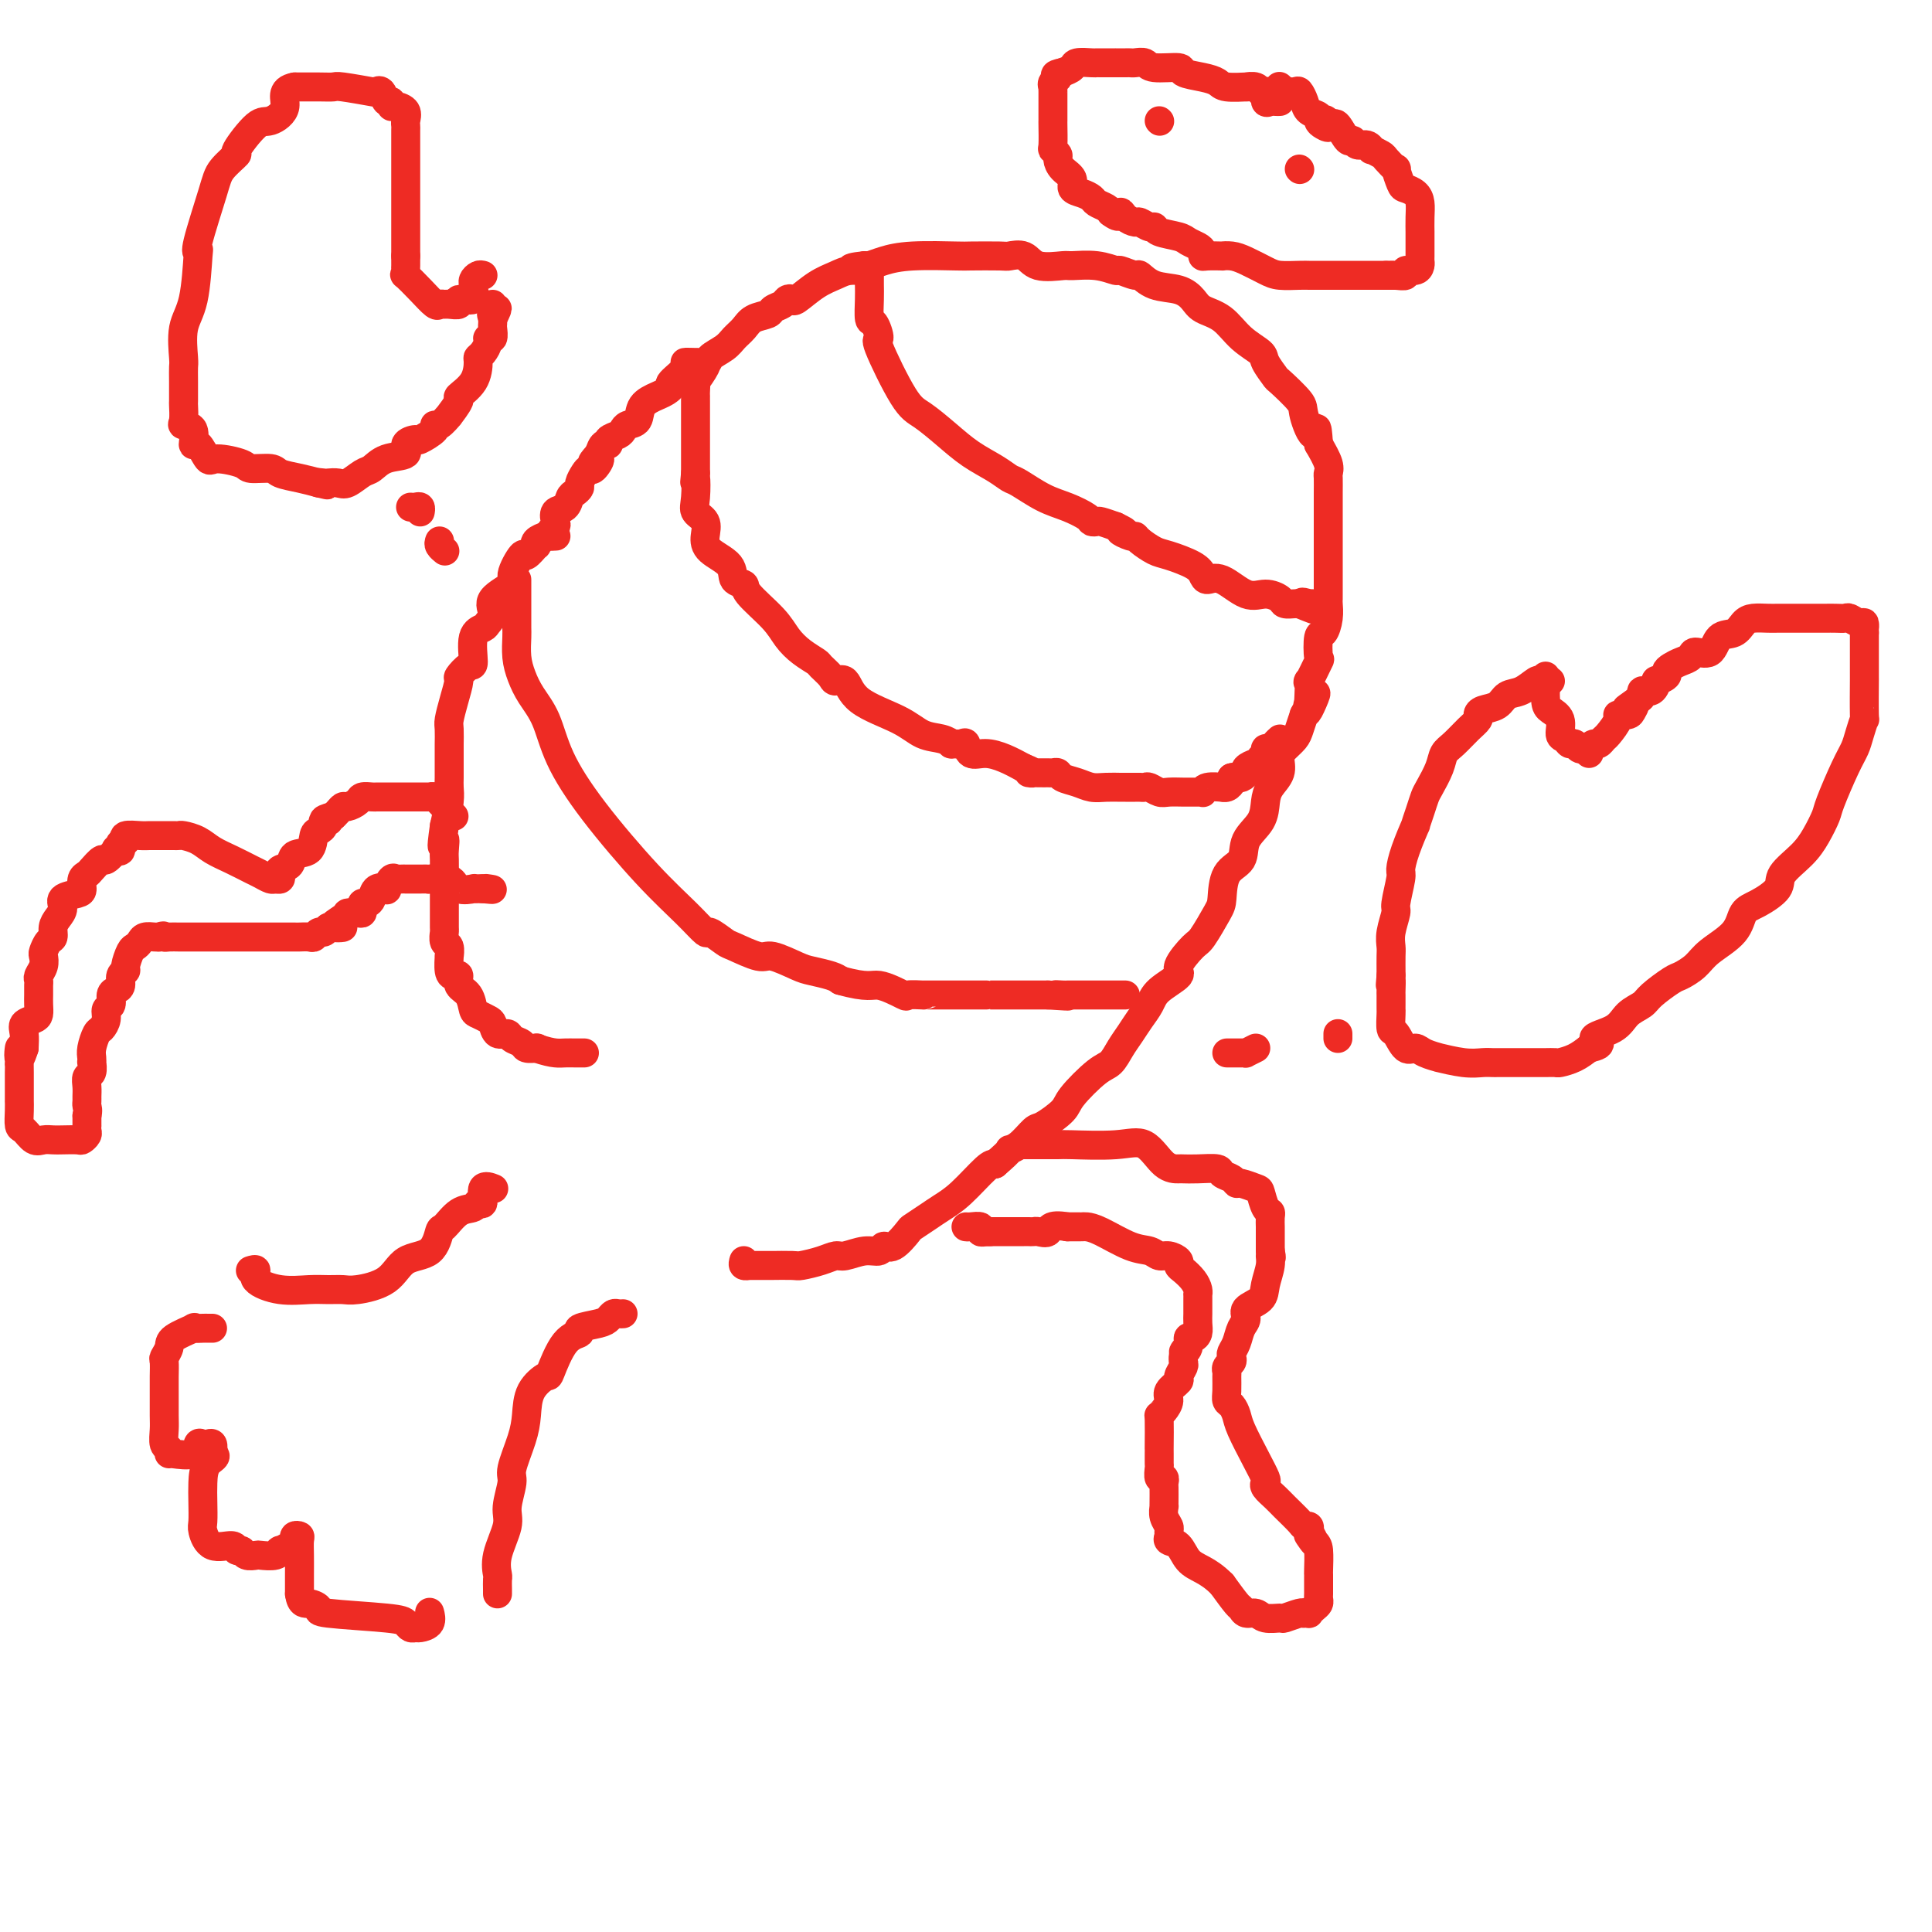 <svg viewBox='0 0 400 400' version='1.1' xmlns='http://www.w3.org/2000/svg' xmlns:xlink='http://www.w3.org/1999/xlink'><g fill='none' stroke='#EE2B24' stroke-width='6' stroke-linecap='round' stroke-linejoin='round'><path d='M115,111c0.099,-0.006 0.198,-0.011 0,0c-0.198,0.011 -0.692,0.039 -1,0c-0.308,-0.039 -0.429,-0.146 -1,0c-0.571,0.146 -1.590,0.543 -2,1c-0.410,0.457 -0.209,0.973 0,1c0.209,0.027 0.428,-0.436 0,0c-0.428,0.436 -1.503,1.772 -2,2c-0.497,0.228 -0.416,-0.651 -1,0c-0.584,0.651 -1.834,2.833 -2,4c-0.166,1.167 0.753,1.321 0,2c-0.753,0.679 -3.176,1.883 -4,3c-0.824,1.117 -0.049,2.146 0,3c0.049,0.854 -0.630,1.533 -1,2c-0.370,0.467 -0.433,0.721 -1,1c-0.567,0.279 -1.640,0.583 -2,2c-0.360,1.417 -0.008,3.946 0,5c0.008,1.054 -0.327,0.632 -1,1c-0.673,0.368 -1.683,1.525 -2,2c-0.317,0.475 0.059,0.268 0,1c-0.059,0.732 -0.552,2.404 -1,4c-0.448,1.596 -0.852,3.116 -1,4c-0.148,0.884 -0.040,1.133 0,2c0.040,0.867 0.010,2.353 0,3c-0.010,0.647 -0.002,0.454 0,1c0.002,0.546 -0.002,1.831 0,3c0.002,1.169 0.011,2.220 0,3c-0.011,0.780 -0.041,1.287 0,2c0.041,0.713 0.155,1.632 0,3c-0.155,1.368 -0.577,3.184 -1,5'/><path d='M92,171c-0.928,6.614 -0.249,3.650 0,3c0.249,-0.650 0.067,1.015 0,2c-0.067,0.985 -0.018,1.291 0,2c0.018,0.709 0.005,1.822 0,3c-0.005,1.178 -0.001,2.421 0,3c0.001,0.579 0.001,0.493 0,1c-0.001,0.507 -0.001,1.607 0,2c0.001,0.393 0.004,0.079 0,1c-0.004,0.921 -0.015,3.078 0,4c0.015,0.922 0.057,0.608 0,1c-0.057,0.392 -0.212,1.488 0,2c0.212,0.512 0.792,0.439 1,1c0.208,0.561 0.046,1.756 0,2c-0.046,0.244 0.024,-0.464 0,0c-0.024,0.464 -0.143,2.101 0,3c0.143,0.899 0.549,1.060 1,1c0.451,-0.060 0.946,-0.343 1,0c0.054,0.343 -0.333,1.311 0,2c0.333,0.689 1.385,1.101 2,2c0.615,0.899 0.794,2.287 1,3c0.206,0.713 0.441,0.750 1,1c0.559,0.250 1.444,0.711 2,1c0.556,0.289 0.783,0.406 1,1c0.217,0.594 0.424,1.666 1,2c0.576,0.334 1.521,-0.068 2,0c0.479,0.068 0.493,0.607 1,1c0.507,0.393 1.507,0.642 2,1c0.493,0.358 0.479,0.827 1,1c0.521,0.173 1.577,0.049 2,0c0.423,-0.049 0.211,-0.025 0,0'/><path d='M111,217c2.052,0.691 3.180,0.917 4,1c0.820,0.083 1.330,0.022 2,0c0.670,-0.022 1.499,-0.006 2,0c0.501,0.006 0.673,0.002 1,0c0.327,-0.002 0.808,-0.000 1,0c0.192,0.000 0.096,0.000 0,0'/><path d='M44,275c-0.378,0.003 -0.757,0.007 -1,0c-0.243,-0.007 -0.351,-0.024 -1,0c-0.649,0.024 -1.838,0.091 -2,0c-0.162,-0.091 0.703,-0.338 0,0c-0.703,0.338 -2.973,1.263 -4,2c-1.027,0.737 -0.811,1.286 -1,2c-0.189,0.714 -0.783,1.591 -1,2c-0.217,0.409 -0.058,0.349 0,1c0.058,0.651 0.015,2.013 0,3c-0.015,0.987 -0.000,1.598 0,3c0.000,1.402 -0.014,3.595 0,5c0.014,1.405 0.056,2.023 0,3c-0.056,0.977 -0.211,2.314 0,3c0.211,0.686 0.789,0.722 1,1c0.211,0.278 0.056,0.799 0,1c-0.056,0.201 -0.012,0.082 0,0c0.012,-0.082 -0.008,-0.127 1,0c1.008,0.127 3.044,0.425 4,0c0.956,-0.425 0.831,-1.572 1,-2c0.169,-0.428 0.633,-0.135 1,0c0.367,0.135 0.637,0.113 1,0c0.363,-0.113 0.818,-0.318 1,0c0.182,0.318 0.091,1.159 0,2'/><path d='M44,301c1.381,0.569 -0.167,0.990 -1,2c-0.833,1.010 -0.952,2.608 -1,4c-0.048,1.392 -0.027,2.578 0,4c0.027,1.422 0.059,3.079 0,4c-0.059,0.921 -0.209,1.107 0,2c0.209,0.893 0.776,2.492 2,3c1.224,0.508 3.106,-0.074 4,0c0.894,0.074 0.801,0.804 1,1c0.199,0.196 0.690,-0.143 1,0c0.310,0.143 0.437,0.766 1,1c0.563,0.234 1.561,0.078 2,0c0.439,-0.078 0.320,-0.076 1,0c0.680,0.076 2.158,0.228 3,0c0.842,-0.228 1.048,-0.835 1,-1c-0.048,-0.165 -0.349,0.113 0,0c0.349,-0.113 1.347,-0.617 2,-1c0.653,-0.383 0.959,-0.644 1,-1c0.041,-0.356 -0.185,-0.805 0,-1c0.185,-0.195 0.782,-0.135 1,0c0.218,0.135 0.059,0.345 0,1c-0.059,0.655 -0.016,1.753 0,3c0.016,1.247 0.005,2.642 0,4c-0.005,1.358 -0.002,2.679 0,4'/><path d='M62,330c0.316,2.261 1.107,1.915 2,2c0.893,0.085 1.888,0.601 2,1c0.112,0.399 -0.660,0.681 2,1c2.660,0.319 8.753,0.674 12,1c3.247,0.326 3.648,0.621 4,1c0.352,0.379 0.655,0.840 1,1c0.345,0.160 0.734,0.018 1,0c0.266,-0.018 0.411,0.086 1,0c0.589,-0.086 1.622,-0.363 2,-1c0.378,-0.637 0.102,-1.633 0,-2c-0.102,-0.367 -0.029,-0.105 0,0c0.029,0.105 0.015,0.052 0,0'/><path d='M52,263c-0.143,0.044 -0.286,0.089 0,0c0.286,-0.089 0.999,-0.311 1,0c0.001,0.311 -0.712,1.155 0,2c0.712,0.845 2.848,1.692 5,2c2.152,0.308 4.320,0.079 6,0c1.680,-0.079 2.874,-0.007 4,0c1.126,0.007 2.185,-0.050 3,0c0.815,0.050 1.384,0.209 3,0c1.616,-0.209 4.277,-0.785 6,-2c1.723,-1.215 2.509,-3.068 4,-4c1.491,-0.932 3.688,-0.942 5,-2c1.312,-1.058 1.737,-3.164 2,-4c0.263,-0.836 0.362,-0.403 1,-1c0.638,-0.597 1.815,-2.224 3,-3c1.185,-0.776 2.377,-0.702 3,-1c0.623,-0.298 0.675,-0.969 1,-1c0.325,-0.031 0.922,0.579 1,0c0.078,-0.579 -0.364,-2.348 0,-3c0.364,-0.652 1.532,-0.186 2,0c0.468,0.186 0.234,0.093 0,0'/><path d='M103,330c0.005,-0.205 0.009,-0.411 0,-1c-0.009,-0.589 -0.032,-1.562 0,-2c0.032,-0.438 0.118,-0.341 0,-1c-0.118,-0.659 -0.440,-2.074 0,-4c0.440,-1.926 1.641,-4.363 2,-6c0.359,-1.637 -0.125,-2.474 0,-4c0.125,-1.526 0.857,-3.741 1,-5c0.143,-1.259 -0.305,-1.561 0,-3c0.305,-1.439 1.362,-4.016 2,-6c0.638,-1.984 0.859,-3.376 1,-5c0.141,-1.624 0.204,-3.482 1,-5c0.796,-1.518 2.325,-2.697 3,-3c0.675,-0.303 0.495,0.270 1,-1c0.505,-1.270 1.693,-4.381 3,-6c1.307,-1.619 2.731,-1.744 3,-2c0.269,-0.256 -0.619,-0.643 0,-1c0.619,-0.357 2.744,-0.684 4,-1c1.256,-0.316 1.643,-0.621 2,-1c0.357,-0.379 0.683,-0.834 1,-1c0.317,-0.166 0.624,-0.045 1,0c0.376,0.045 0.822,0.013 1,0c0.178,-0.013 0.089,-0.006 0,0'/><path d='M154,261c-0.126,0.423 -0.252,0.845 0,1c0.252,0.155 0.881,0.041 1,0c0.119,-0.041 -0.273,-0.011 0,0c0.273,0.011 1.212,0.003 2,0c0.788,-0.003 1.427,-0.000 2,0c0.573,0.000 1.080,-0.003 1,0c-0.080,0.003 -0.747,0.011 0,0c0.747,-0.011 2.908,-0.040 4,0c1.092,0.040 1.114,0.150 2,0c0.886,-0.150 2.637,-0.561 4,-1c1.363,-0.439 2.340,-0.907 3,-1c0.660,-0.093 1.005,0.188 2,0c0.995,-0.188 2.642,-0.846 4,-1c1.358,-0.154 2.428,0.195 3,0c0.572,-0.195 0.646,-0.934 1,-1c0.354,-0.066 0.989,0.541 2,0c1.011,-0.541 2.397,-2.228 3,-3c0.603,-0.772 0.424,-0.627 1,-1c0.576,-0.373 1.909,-1.263 3,-2c1.091,-0.737 1.942,-1.321 3,-2c1.058,-0.679 2.323,-1.452 4,-3c1.677,-1.548 3.765,-3.871 5,-5c1.235,-1.129 1.618,-1.065 2,-1'/><path d='M206,241c3.851,-3.296 2.980,-3.036 3,-3c0.020,0.036 0.933,-0.151 2,-1c1.067,-0.849 2.288,-2.360 3,-3c0.712,-0.640 0.915,-0.407 2,-1c1.085,-0.593 3.053,-2.010 4,-3c0.947,-0.990 0.873,-1.552 2,-3c1.127,-1.448 3.457,-3.780 5,-5c1.543,-1.220 2.301,-1.327 3,-2c0.699,-0.673 1.339,-1.912 2,-3c0.661,-1.088 1.342,-2.025 2,-3c0.658,-0.975 1.294,-1.988 2,-3c0.706,-1.012 1.481,-2.023 2,-3c0.519,-0.977 0.781,-1.921 2,-3c1.219,-1.079 3.395,-2.292 4,-3c0.605,-0.708 -0.360,-0.911 0,-2c0.360,-1.089 2.045,-3.065 3,-4c0.955,-0.935 1.181,-0.829 2,-2c0.819,-1.171 2.231,-3.618 3,-5c0.769,-1.382 0.896,-1.699 1,-3c0.104,-1.301 0.185,-3.587 1,-5c0.815,-1.413 2.364,-1.953 3,-3c0.636,-1.047 0.360,-2.601 1,-4c0.640,-1.399 2.195,-2.644 3,-4c0.805,-1.356 0.859,-2.825 1,-4c0.141,-1.175 0.370,-2.058 1,-3c0.630,-0.942 1.660,-1.942 2,-3c0.340,-1.058 -0.011,-2.173 0,-3c0.011,-0.827 0.384,-1.366 1,-2c0.616,-0.634 1.473,-1.363 2,-2c0.527,-0.637 0.722,-1.182 1,-2c0.278,-0.818 0.639,-1.909 1,-3'/><path d='M270,148c4.249,-8.458 1.871,-2.604 1,-1c-0.871,1.604 -0.235,-1.040 0,-2c0.235,-0.960 0.071,-0.234 0,0c-0.071,0.234 -0.047,-0.024 0,-1c0.047,-0.976 0.117,-2.668 0,-3c-0.117,-0.332 -0.421,0.698 0,0c0.421,-0.698 1.567,-3.124 2,-4c0.433,-0.876 0.155,-0.203 0,-1c-0.155,-0.797 -0.185,-3.064 0,-4c0.185,-0.936 0.585,-0.541 1,-1c0.415,-0.459 0.843,-1.771 1,-3c0.157,-1.229 0.042,-2.375 0,-3c-0.042,-0.625 -0.011,-0.729 0,-1c0.011,-0.271 0.003,-0.709 0,-1c-0.003,-0.291 -0.001,-0.437 0,-1c0.001,-0.563 0.000,-1.545 0,-2c-0.000,-0.455 -0.000,-0.384 0,-1c0.000,-0.616 0.000,-1.918 0,-3c-0.000,-1.082 -0.000,-1.943 0,-2c0.000,-0.057 -0.000,0.689 0,0c0.000,-0.689 0.000,-2.814 0,-4c-0.000,-1.186 -0.000,-1.433 0,-2c0.000,-0.567 0.000,-1.455 0,-2c-0.000,-0.545 -0.000,-0.747 0,-1c0.000,-0.253 0.002,-0.555 0,-1c-0.002,-0.445 -0.006,-1.031 0,-2c0.006,-0.969 0.022,-2.322 0,-3c-0.022,-0.678 -0.083,-0.683 0,-1c0.083,-0.317 0.309,-0.948 0,-2c-0.309,-1.052 -1.155,-2.526 -2,-4'/><path d='M273,92c-0.414,-5.811 -0.449,-2.339 -1,-2c-0.551,0.339 -1.619,-2.455 -2,-4c-0.381,-1.545 -0.074,-1.841 -1,-3c-0.926,-1.159 -3.083,-3.180 -4,-4c-0.917,-0.820 -0.593,-0.440 -1,-1c-0.407,-0.560 -1.544,-2.061 -2,-3c-0.456,-0.939 -0.229,-1.315 -1,-2c-0.771,-0.685 -2.539,-1.679 -4,-3c-1.461,-1.321 -2.614,-2.968 -4,-4c-1.386,-1.032 -3.006,-1.447 -4,-2c-0.994,-0.553 -1.363,-1.243 -2,-2c-0.637,-0.757 -1.541,-1.580 -3,-2c-1.459,-0.420 -3.474,-0.437 -5,-1c-1.526,-0.563 -2.563,-1.671 -3,-2c-0.437,-0.329 -0.275,0.122 -1,0c-0.725,-0.122 -2.337,-0.818 -3,-1c-0.663,-0.182 -0.376,0.149 -1,0c-0.624,-0.149 -2.158,-0.780 -4,-1c-1.842,-0.220 -3.993,-0.031 -5,0c-1.007,0.031 -0.870,-0.097 -2,0c-1.130,0.097 -3.526,0.418 -5,0c-1.474,-0.418 -2.027,-1.576 -3,-2c-0.973,-0.424 -2.366,-0.114 -3,0c-0.634,0.114 -0.508,0.033 -2,0c-1.492,-0.033 -4.603,-0.019 -6,0c-1.397,0.019 -1.082,0.044 -3,0c-1.918,-0.044 -6.071,-0.156 -9,0c-2.929,0.156 -4.635,0.580 -6,1c-1.365,0.420 -2.390,0.834 -3,1c-0.610,0.166 -0.805,0.083 -1,0'/><path d='M179,55c-5.246,0.547 -1.861,0.914 -1,1c0.861,0.086 -0.802,-0.110 -2,0c-1.198,0.110 -1.932,0.526 -3,1c-1.068,0.474 -2.470,1.006 -4,2c-1.530,0.994 -3.188,2.451 -4,3c-0.812,0.549 -0.779,0.189 -1,0c-0.221,-0.189 -0.696,-0.206 -1,0c-0.304,0.206 -0.437,0.636 -1,1c-0.563,0.364 -1.555,0.664 -2,1c-0.445,0.336 -0.344,0.709 -1,1c-0.656,0.291 -2.068,0.501 -3,1c-0.932,0.499 -1.384,1.286 -2,2c-0.616,0.714 -1.396,1.354 -2,2c-0.604,0.646 -1.031,1.298 -2,2c-0.969,0.702 -2.482,1.452 -3,2c-0.518,0.548 -0.043,0.892 -1,1c-0.957,0.108 -3.345,-0.021 -4,0c-0.655,0.021 0.422,0.190 0,1c-0.422,0.810 -2.344,2.260 -3,3c-0.656,0.740 -0.044,0.769 0,1c0.044,0.231 -0.478,0.664 -1,1c-0.522,0.336 -1.043,0.576 -2,1c-0.957,0.424 -2.349,1.031 -3,2c-0.651,0.969 -0.560,2.301 -1,3c-0.440,0.699 -1.409,0.766 -2,1c-0.591,0.234 -0.802,0.636 -1,1c-0.198,0.364 -0.382,0.692 -1,1c-0.618,0.308 -1.671,0.598 -2,1c-0.329,0.402 0.065,0.916 0,1c-0.065,0.084 -0.590,-0.262 -1,0c-0.410,0.262 -0.705,1.131 -1,2'/><path d='M124,94c-2.737,3.042 -0.580,1.148 0,1c0.580,-0.148 -0.418,1.452 -1,2c-0.582,0.548 -0.747,0.045 -1,0c-0.253,-0.045 -0.593,0.368 -1,1c-0.407,0.632 -0.881,1.483 -1,2c-0.119,0.517 0.118,0.701 0,1c-0.118,0.299 -0.592,0.714 -1,1c-0.408,0.286 -0.749,0.444 -1,1c-0.251,0.556 -0.411,1.511 -1,2c-0.589,0.489 -1.608,0.513 -2,1c-0.392,0.487 -0.158,1.437 0,2c0.158,0.563 0.238,0.739 0,1c-0.238,0.261 -0.795,0.609 -1,1c-0.205,0.391 -0.059,0.826 0,1c0.059,0.174 0.029,0.087 0,0'/><path d='M320,141c0.001,-0.565 0.002,-1.130 0,-1c-0.002,0.130 -0.007,0.954 0,1c0.007,0.046 0.025,-0.685 0,0c-0.025,0.685 -0.095,2.785 0,4c0.095,1.215 0.354,1.545 1,2c0.646,0.455 1.679,1.035 2,2c0.321,0.965 -0.069,2.315 0,3c0.069,0.685 0.597,0.705 1,1c0.403,0.295 0.683,0.863 1,1c0.317,0.137 0.673,-0.159 1,0c0.327,0.159 0.627,0.774 1,1c0.373,0.226 0.821,0.065 1,0c0.179,-0.065 0.090,-0.032 0,0'/><path d='M321,141c-0.321,-0.015 -0.642,-0.030 -1,0c-0.358,0.030 -0.752,0.106 -1,0c-0.248,-0.106 -0.350,-0.393 -1,0c-0.650,0.393 -1.849,1.467 -3,2c-1.151,0.533 -2.255,0.523 -3,1c-0.745,0.477 -1.133,1.439 -2,2c-0.867,0.561 -2.214,0.720 -3,1c-0.786,0.280 -1.013,0.679 -1,1c0.013,0.321 0.264,0.563 0,1c-0.264,0.437 -1.044,1.069 -2,2c-0.956,0.931 -2.087,2.160 -3,3c-0.913,0.840 -1.606,1.291 -2,2c-0.394,0.709 -0.488,1.677 -1,3c-0.512,1.323 -1.442,3.002 -2,4c-0.558,0.998 -0.744,1.316 -1,2c-0.256,0.684 -0.580,1.735 -1,3c-0.420,1.265 -0.934,2.744 -1,3c-0.066,0.256 0.318,-0.712 0,0c-0.318,0.712 -1.338,3.105 -2,5c-0.662,1.895 -0.966,3.291 -1,4c-0.034,0.709 0.201,0.732 0,2c-0.201,1.268 -0.838,3.780 -1,5c-0.162,1.220 0.153,1.146 0,2c-0.153,0.854 -0.773,2.635 -1,4c-0.227,1.365 -0.061,2.314 0,3c0.061,0.686 0.016,1.108 0,2c-0.016,0.892 -0.005,2.255 0,3c0.005,0.745 0.002,0.873 0,1'/><path d='M288,202c-0.309,3.517 -0.083,1.310 0,1c0.083,-0.310 0.022,1.277 0,2c-0.022,0.723 -0.007,0.583 0,1c0.007,0.417 0.004,1.391 0,2c-0.004,0.609 -0.009,0.854 0,1c0.009,0.146 0.033,0.192 0,1c-0.033,0.808 -0.124,2.377 0,3c0.124,0.623 0.462,0.301 1,1c0.538,0.699 1.275,2.421 2,3c0.725,0.579 1.439,0.015 2,0c0.561,-0.015 0.969,0.518 2,1c1.031,0.482 2.686,0.914 3,1c0.314,0.086 -0.712,-0.173 0,0c0.712,0.173 3.160,0.778 5,1c1.840,0.222 3.070,0.059 4,0c0.930,-0.059 1.560,-0.016 2,0c0.440,0.016 0.692,0.004 1,0c0.308,-0.004 0.673,-0.001 1,0c0.327,0.001 0.617,0.000 1,0c0.383,-0.000 0.861,0.001 2,0c1.139,-0.001 2.941,-0.002 4,0c1.059,0.002 1.375,0.009 2,0c0.625,-0.009 1.559,-0.033 2,0c0.441,0.033 0.388,0.124 1,0c0.612,-0.124 1.889,-0.464 3,-1c1.111,-0.536 2.055,-1.268 3,-2'/><path d='M329,217c4.043,-0.837 1.150,-1.430 1,-2c-0.150,-0.570 2.443,-1.116 4,-2c1.557,-0.884 2.079,-2.106 3,-3c0.921,-0.894 2.242,-1.460 3,-2c0.758,-0.540 0.952,-1.053 2,-2c1.048,-0.947 2.949,-2.328 4,-3c1.051,-0.672 1.250,-0.635 2,-1c0.750,-0.365 2.051,-1.132 3,-2c0.949,-0.868 1.548,-1.835 3,-3c1.452,-1.165 3.759,-2.527 5,-4c1.241,-1.473 1.417,-3.058 2,-4c0.583,-0.942 1.573,-1.241 3,-2c1.427,-0.759 3.290,-1.979 4,-3c0.710,-1.021 0.269,-1.844 1,-3c0.731,-1.156 2.636,-2.644 4,-4c1.364,-1.356 2.186,-2.579 3,-4c0.814,-1.421 1.618,-3.040 2,-4c0.382,-0.960 0.341,-1.261 1,-3c0.659,-1.739 2.019,-4.918 3,-7c0.981,-2.082 1.583,-3.068 2,-4c0.417,-0.932 0.648,-1.809 1,-3c0.352,-1.191 0.826,-2.697 1,-3c0.174,-0.303 0.046,0.597 0,-1c-0.046,-1.597 -0.012,-5.692 0,-7c0.012,-1.308 0.003,0.172 0,0c-0.003,-0.172 -0.001,-1.996 0,-3c0.001,-1.004 0.000,-1.187 0,-2c-0.000,-0.813 -0.000,-2.257 0,-3c0.000,-0.743 0.000,-0.784 0,-1c-0.000,-0.216 -0.000,-0.608 0,-1'/><path d='M386,131c-0.008,-2.946 -0.029,-1.311 0,-1c0.029,0.311 0.107,-0.701 0,-1c-0.107,-0.299 -0.399,0.116 -1,0c-0.601,-0.116 -1.510,-0.763 -2,-1c-0.490,-0.237 -0.561,-0.063 -1,0c-0.439,0.063 -1.245,0.017 -2,0c-0.755,-0.017 -1.459,-0.005 -2,0c-0.541,0.005 -0.918,0.001 -2,0c-1.082,-0.001 -2.869,-0.000 -4,0c-1.131,0.000 -1.605,-0.000 -2,0c-0.395,0.000 -0.711,0.002 -1,0c-0.289,-0.002 -0.552,-0.007 -1,0c-0.448,0.007 -1.083,0.027 -2,0c-0.917,-0.027 -2.117,-0.101 -3,0c-0.883,0.101 -1.449,0.376 -2,1c-0.551,0.624 -1.088,1.596 -2,2c-0.912,0.404 -2.198,0.241 -3,1c-0.802,0.759 -1.121,2.441 -2,3c-0.879,0.559 -2.317,-0.005 -3,0c-0.683,0.005 -0.612,0.578 -1,1c-0.388,0.422 -1.236,0.692 -2,1c-0.764,0.308 -1.444,0.655 -2,1c-0.556,0.345 -0.988,0.689 -1,1c-0.012,0.311 0.395,0.590 0,1c-0.395,0.410 -1.594,0.950 -2,1c-0.406,0.050 -0.020,-0.390 0,0c0.020,0.390 -0.324,1.610 -1,2c-0.676,0.390 -1.682,-0.049 -2,0c-0.318,0.049 0.052,0.585 0,1c-0.052,0.415 -0.526,0.707 -1,1'/><path d='M339,145c-3.946,2.812 -1.812,1.343 -1,1c0.812,-0.343 0.302,0.441 0,1c-0.302,0.559 -0.395,0.895 -1,1c-0.605,0.105 -1.720,-0.020 -2,0c-0.280,0.020 0.276,0.187 0,1c-0.276,0.813 -1.384,2.273 -2,3c-0.616,0.727 -0.739,0.720 -1,1c-0.261,0.280 -0.658,0.846 -1,1c-0.342,0.154 -0.628,-0.103 -1,0c-0.372,0.103 -0.831,0.566 -1,1c-0.169,0.434 -0.048,0.838 0,1c0.048,0.162 0.024,0.081 0,0'/><path d='M100,57c-0.308,-0.087 -0.615,-0.173 -1,0c-0.385,0.173 -0.847,0.606 -1,1c-0.153,0.394 0.003,0.750 0,1c-0.003,0.250 -0.165,0.392 0,1c0.165,0.608 0.658,1.680 0,2c-0.658,0.320 -2.467,-0.111 -3,0c-0.533,0.111 0.209,0.764 0,1c-0.209,0.236 -1.371,0.055 -2,0c-0.629,-0.055 -0.726,0.016 -1,0c-0.274,-0.016 -0.725,-0.119 -1,0c-0.275,0.119 -0.375,0.460 -1,0c-0.625,-0.460 -1.775,-1.720 -3,-3c-1.225,-1.280 -2.524,-2.580 -3,-3c-0.476,-0.420 -0.127,0.042 0,0c0.127,-0.042 0.034,-0.586 0,-1c-0.034,-0.414 -0.009,-0.699 0,-1c0.009,-0.301 0.002,-0.620 0,-1c-0.002,-0.380 -0.001,-0.823 0,-1c0.001,-0.177 0.000,-0.089 0,0'/><path d='M84,53c-0.000,-0.373 -0.000,-0.746 0,-1c0.000,-0.254 0.000,-0.390 0,-1c-0.000,-0.610 -0.000,-1.693 0,-3c0.000,-1.307 0.000,-2.839 0,-4c-0.000,-1.161 -0.000,-1.950 0,-4c0.000,-2.050 0.000,-5.362 0,-7c-0.000,-1.638 -0.001,-1.604 0,-2c0.001,-0.396 0.002,-1.223 0,-2c-0.002,-0.777 -0.007,-1.505 0,-2c0.007,-0.495 0.026,-0.759 0,-1c-0.026,-0.241 -0.097,-0.461 0,-1c0.097,-0.539 0.363,-1.396 0,-2c-0.363,-0.604 -1.354,-0.954 -2,-1c-0.646,-0.046 -0.948,0.212 -1,0c-0.052,-0.212 0.146,-0.893 0,-1c-0.146,-0.107 -0.635,0.360 -1,0c-0.365,-0.360 -0.607,-1.546 -1,-2c-0.393,-0.454 -0.936,-0.174 -1,0c-0.064,0.174 0.351,0.243 -1,0c-1.351,-0.243 -4.467,-0.797 -6,-1c-1.533,-0.203 -1.483,-0.054 -2,0c-0.517,0.054 -1.601,0.015 -3,0c-1.399,-0.015 -3.114,-0.004 -4,0c-0.886,0.004 -0.943,0.002 -1,0'/><path d='M61,18c-3.086,0.564 -1.801,2.474 -2,4c-0.199,1.526 -1.881,2.666 -3,3c-1.119,0.334 -1.674,-0.140 -3,1c-1.326,1.140 -3.424,3.892 -4,5c-0.576,1.108 0.371,0.571 0,1c-0.371,0.429 -2.061,1.824 -3,3c-0.939,1.176 -1.129,2.134 -2,5c-0.871,2.866 -2.423,7.639 -3,10c-0.577,2.361 -0.179,2.310 0,2c0.179,-0.310 0.139,-0.880 0,1c-0.139,1.880 -0.377,6.210 -1,9c-0.623,2.790 -1.631,4.041 -2,6c-0.369,1.959 -0.099,4.627 0,6c0.099,1.373 0.027,1.450 0,2c-0.027,0.550 -0.009,1.573 0,3c0.009,1.427 0.010,3.259 0,4c-0.010,0.741 -0.031,0.393 0,1c0.031,0.607 0.115,2.170 0,3c-0.115,0.830 -0.431,0.928 0,1c0.431,0.072 1.607,0.120 2,1c0.393,0.880 0.004,2.592 0,3c-0.004,0.408 0.377,-0.489 1,0c0.623,0.489 1.487,2.365 2,3c0.513,0.635 0.674,0.030 2,0c1.326,-0.030 3.817,0.517 5,1c1.183,0.483 1.057,0.903 2,1c0.943,0.097 2.954,-0.129 4,0c1.046,0.129 1.128,0.612 2,1c0.872,0.388 2.535,0.682 4,1c1.465,0.318 2.733,0.659 4,1'/><path d='M66,100c3.506,0.774 0.773,0.209 0,0c-0.773,-0.209 0.416,-0.063 1,0c0.584,0.063 0.565,0.043 1,0c0.435,-0.043 1.325,-0.110 2,0c0.675,0.110 1.135,0.395 2,0c0.865,-0.395 2.135,-1.471 3,-2c0.865,-0.529 1.325,-0.510 2,-1c0.675,-0.490 1.565,-1.489 3,-2c1.435,-0.511 3.415,-0.536 4,-1c0.585,-0.464 -0.226,-1.369 0,-2c0.226,-0.631 1.488,-0.990 2,-1c0.512,-0.010 0.275,0.329 1,0c0.725,-0.329 2.413,-1.325 3,-2c0.587,-0.675 0.075,-1.029 0,-1c-0.075,0.029 0.289,0.441 1,0c0.711,-0.441 1.770,-1.733 2,-2c0.230,-0.267 -0.369,0.492 0,0c0.369,-0.492 1.706,-2.237 2,-3c0.294,-0.763 -0.454,-0.546 0,-1c0.454,-0.454 2.112,-1.578 3,-3c0.888,-1.422 1.008,-3.142 1,-4c-0.008,-0.858 -0.142,-0.855 0,-1c0.142,-0.145 0.560,-0.438 1,-1c0.440,-0.562 0.903,-1.393 1,-2c0.097,-0.607 -0.170,-0.989 0,-1c0.170,-0.011 0.778,0.351 1,0c0.222,-0.351 0.060,-1.414 0,-2c-0.060,-0.586 -0.016,-0.696 0,-1c0.016,-0.304 0.005,-0.801 0,-1c-0.005,-0.199 -0.002,-0.099 0,0'/><path d='M102,66c1.856,-3.740 0.498,-1.590 0,-1c-0.498,0.590 -0.134,-0.380 0,-1c0.134,-0.620 0.038,-0.892 0,-1c-0.038,-0.108 -0.019,-0.054 0,0'/><path d='M85,105c0.310,0.030 0.619,0.060 1,0c0.381,-0.060 0.833,-0.208 1,0c0.167,0.208 0.048,0.774 0,1c-0.048,0.226 -0.024,0.113 0,0'/><path d='M91,112c-0.111,0.311 -0.222,0.622 0,1c0.222,0.378 0.778,0.822 1,1c0.222,0.178 0.111,0.089 0,0'/><path d='M277,214c0.000,0.417 0.000,0.833 0,1c0.000,0.167 0.000,0.083 0,0'/><path d='M260,217c-0.862,0.423 -1.723,0.845 -2,1c-0.277,0.155 0.031,0.041 0,0c-0.031,-0.041 -0.400,-0.011 -1,0c-0.600,0.011 -1.431,0.003 -2,0c-0.569,-0.003 -0.877,-0.001 -1,0c-0.123,0.001 -0.062,0.000 0,0'/><path d='M265,21c-0.342,0.017 -0.683,0.034 -1,0c-0.317,-0.034 -0.608,-0.118 -1,0c-0.392,0.118 -0.884,0.438 -1,0c-0.116,-0.438 0.144,-1.634 0,-2c-0.144,-0.366 -0.693,0.099 -1,0c-0.307,-0.099 -0.371,-0.762 -1,-1c-0.629,-0.238 -1.822,-0.053 -2,0c-0.178,0.053 0.659,-0.027 0,0c-0.659,0.027 -2.813,0.161 -4,0c-1.187,-0.161 -1.407,-0.616 -2,-1c-0.593,-0.384 -1.558,-0.695 -3,-1c-1.442,-0.305 -3.360,-0.604 -4,-1c-0.640,-0.396 -0.003,-0.891 -1,-1c-0.997,-0.109 -3.628,0.167 -5,0c-1.372,-0.167 -1.486,-0.777 -2,-1c-0.514,-0.223 -1.430,-0.060 -2,0c-0.570,0.060 -0.796,0.016 -1,0c-0.204,-0.016 -0.387,-0.004 -1,0c-0.613,0.004 -1.656,0.001 -2,0c-0.344,-0.001 0.012,-0.000 0,0c-0.012,0.000 -0.392,-0.001 -1,0c-0.608,0.001 -1.443,0.003 -2,0c-0.557,-0.003 -0.834,-0.012 -1,0c-0.166,0.012 -0.220,0.044 -1,0c-0.780,-0.044 -2.287,-0.166 -3,0c-0.713,0.166 -0.632,0.619 -1,1c-0.368,0.381 -1.184,0.691 -2,1'/><path d='M220,15c-2.486,0.492 -1.202,0.722 -1,1c0.202,0.278 -0.678,0.603 -1,1c-0.322,0.397 -0.086,0.867 0,1c0.086,0.133 0.023,-0.070 0,0c-0.023,0.070 -0.006,0.414 0,1c0.006,0.586 0.002,1.414 0,2c-0.002,0.586 -0.000,0.931 0,1c0.000,0.069 0.000,-0.139 0,0c-0.000,0.139 0.000,0.626 0,1c-0.000,0.374 -0.001,0.635 0,1c0.001,0.365 0.004,0.833 0,1c-0.004,0.167 -0.016,0.033 0,1c0.016,0.967 0.058,3.036 0,4c-0.058,0.964 -0.218,0.824 0,1c0.218,0.176 0.813,0.667 1,1c0.187,0.333 -0.035,0.509 0,1c0.035,0.491 0.328,1.297 1,2c0.672,0.703 1.723,1.302 2,2c0.277,0.698 -0.220,1.497 0,2c0.220,0.503 1.159,0.712 2,1c0.841,0.288 1.586,0.654 2,1c0.414,0.346 0.496,0.670 1,1c0.504,0.330 1.430,0.666 2,1c0.570,0.334 0.785,0.667 1,1'/><path d='M230,44c2.124,1.659 1.935,0.305 2,0c0.065,-0.305 0.385,0.439 1,1c0.615,0.561 1.524,0.938 2,1c0.476,0.062 0.519,-0.191 1,0c0.481,0.191 1.399,0.825 2,1c0.601,0.175 0.886,-0.108 1,0c0.114,0.108 0.059,0.606 1,1c0.941,0.394 2.879,0.684 4,1c1.121,0.316 1.425,0.659 2,1c0.575,0.341 1.420,0.680 2,1c0.580,0.320 0.896,0.622 1,1c0.104,0.378 -0.005,0.833 0,1c0.005,0.167 0.125,0.047 1,0c0.875,-0.047 2.507,-0.020 3,0c0.493,0.020 -0.151,0.034 0,0c0.151,-0.034 1.097,-0.114 2,0c0.903,0.114 1.762,0.423 3,1c1.238,0.577 2.855,1.423 4,2c1.145,0.577 1.817,0.887 3,1c1.183,0.113 2.877,0.030 4,0c1.123,-0.030 1.674,-0.008 2,0c0.326,0.008 0.426,0.002 1,0c0.574,-0.002 1.621,-0.001 3,0c1.379,0.001 3.091,0.000 5,0c1.909,-0.000 4.014,-0.000 5,0c0.986,0.000 0.853,0.000 1,0c0.147,-0.000 0.573,-0.000 1,0'/><path d='M287,57c3.604,0.005 1.613,0.016 1,0c-0.613,-0.016 0.151,-0.060 1,0c0.849,0.060 1.783,0.223 2,0c0.217,-0.223 -0.281,-0.832 0,-1c0.281,-0.168 1.343,0.106 2,0c0.657,-0.106 0.908,-0.590 1,-1c0.092,-0.410 0.025,-0.745 0,-1c-0.025,-0.255 -0.007,-0.430 0,-1c0.007,-0.570 0.002,-1.535 0,-2c-0.002,-0.465 0.000,-0.432 0,-1c-0.000,-0.568 -0.002,-1.738 0,-2c0.002,-0.262 0.008,0.385 0,0c-0.008,-0.385 -0.029,-1.803 0,-3c0.029,-1.197 0.109,-2.175 0,-3c-0.109,-0.825 -0.405,-1.497 -1,-2c-0.595,-0.503 -1.487,-0.835 -2,-1c-0.513,-0.165 -0.647,-0.162 -1,-1c-0.353,-0.838 -0.925,-2.516 -1,-3c-0.075,-0.484 0.348,0.225 0,0c-0.348,-0.225 -1.468,-1.385 -2,-2c-0.532,-0.615 -0.475,-0.685 -1,-1c-0.525,-0.315 -1.632,-0.873 -2,-1c-0.368,-0.127 0.005,0.179 0,0c-0.005,-0.179 -0.386,-0.844 -1,-1c-0.614,-0.156 -1.460,0.196 -2,0c-0.540,-0.196 -0.774,-0.939 -1,-1c-0.226,-0.061 -0.446,0.561 -1,0c-0.554,-0.561 -1.444,-2.303 -2,-3c-0.556,-0.697 -0.778,-0.348 -1,0'/><path d='M276,26c-2.969,-2.488 -1.391,-0.707 -1,0c0.391,0.707 -0.406,0.342 -1,0c-0.594,-0.342 -0.986,-0.659 -1,-1c-0.014,-0.341 0.348,-0.704 0,-1c-0.348,-0.296 -1.408,-0.524 -2,-1c-0.592,-0.476 -0.718,-1.198 -1,-2c-0.282,-0.802 -0.720,-1.683 -1,-2c-0.280,-0.317 -0.401,-0.071 -1,0c-0.599,0.071 -1.676,-0.032 -2,0c-0.324,0.032 0.105,0.201 0,0c-0.105,-0.201 -0.744,-0.772 -1,-1c-0.256,-0.228 -0.128,-0.114 0,0'/><path d='M240,25c0.000,0.000 0.100,0.100 0.1,0.1'/><path d='M269,35c0.000,0.000 0.100,0.100 0.1,0.1'/><path d='M146,76c0.016,-0.418 0.033,-0.836 0,-1c-0.033,-0.164 -0.114,-0.076 0,0c0.114,0.076 0.423,0.138 0,1c-0.423,0.862 -1.577,2.523 -2,3c-0.423,0.477 -0.113,-0.229 0,0c0.113,0.229 0.030,1.392 0,2c-0.030,0.608 -0.008,0.659 0,1c0.008,0.341 0.002,0.971 0,1c-0.002,0.029 -0.001,-0.544 0,0c0.001,0.544 0.000,2.205 0,3c-0.000,0.795 -0.000,0.724 0,1c0.000,0.276 0.000,0.900 0,2c-0.000,1.100 -0.000,2.676 0,3c0.000,0.324 0.000,-0.605 0,0c-0.000,0.605 -0.000,2.744 0,4c0.000,1.256 0.000,1.628 0,2'/><path d='M144,98c-0.318,3.430 -0.113,1.005 0,1c0.113,-0.005 0.135,2.410 0,4c-0.135,1.590 -0.428,2.354 0,3c0.428,0.646 1.577,1.175 2,2c0.423,0.825 0.121,1.947 0,3c-0.121,1.053 -0.061,2.037 1,3c1.061,0.963 3.124,1.906 4,3c0.876,1.094 0.566,2.340 1,3c0.434,0.660 1.613,0.732 2,1c0.387,0.268 -0.019,0.730 1,2c1.019,1.270 3.462,3.348 5,5c1.538,1.652 2.170,2.880 3,4c0.830,1.120 1.856,2.133 3,3c1.144,0.867 2.404,1.588 3,2c0.596,0.412 0.528,0.514 1,1c0.472,0.486 1.483,1.354 2,2c0.517,0.646 0.539,1.070 1,1c0.461,-0.070 1.362,-0.633 2,0c0.638,0.633 1.012,2.460 3,4c1.988,1.540 5.589,2.791 8,4c2.411,1.209 3.634,2.377 5,3c1.366,0.623 2.877,0.701 4,1c1.123,0.299 1.858,0.820 2,1c0.142,0.180 -0.308,0.019 0,0c0.308,-0.019 1.373,0.102 2,0c0.627,-0.102 0.817,-0.428 1,0c0.183,0.428 0.358,1.610 1,2c0.642,0.390 1.750,-0.010 3,0c1.250,0.010 2.643,0.432 4,1c1.357,0.568 2.679,1.284 4,2'/><path d='M212,159c3.383,1.309 1.341,1.082 1,1c-0.341,-0.082 1.020,-0.019 2,0c0.980,0.019 1.578,-0.006 2,0c0.422,0.006 0.668,0.044 1,0c0.332,-0.044 0.749,-0.169 1,0c0.251,0.169 0.337,0.634 1,1c0.663,0.366 1.903,0.634 3,1c1.097,0.366 2.052,0.830 3,1c0.948,0.170 1.889,0.045 3,0c1.111,-0.045 2.392,-0.012 3,0c0.608,0.012 0.543,0.002 1,0c0.457,-0.002 1.435,0.003 2,0c0.565,-0.003 0.717,-0.015 1,0c0.283,0.015 0.698,0.057 1,0c0.302,-0.057 0.490,-0.211 1,0c0.510,0.211 1.341,0.789 2,1c0.659,0.211 1.147,0.056 2,0c0.853,-0.056 2.071,-0.014 3,0c0.929,0.014 1.570,-0.000 2,0c0.430,0.000 0.648,0.014 1,0c0.352,-0.014 0.836,-0.057 1,0c0.164,0.057 0.008,0.212 0,0c-0.008,-0.212 0.131,-0.792 1,-1c0.869,-0.208 2.468,-0.045 3,0c0.532,0.045 -0.002,-0.029 0,0c0.002,0.029 0.539,0.162 1,0c0.461,-0.162 0.846,-0.618 1,-1c0.154,-0.382 0.077,-0.691 0,-1'/><path d='M255,161c2.195,-0.477 1.183,-0.170 1,0c-0.183,0.170 0.463,0.204 1,0c0.537,-0.204 0.966,-0.646 1,-1c0.034,-0.354 -0.327,-0.619 0,-1c0.327,-0.381 1.341,-0.877 2,-1c0.659,-0.123 0.964,0.125 1,0c0.036,-0.125 -0.198,-0.625 0,-1c0.198,-0.375 0.827,-0.626 1,-1c0.173,-0.374 -0.111,-0.871 0,-1c0.111,-0.129 0.617,0.110 1,0c0.383,-0.110 0.641,-0.568 1,-1c0.359,-0.432 0.817,-0.838 1,-1c0.183,-0.162 0.092,-0.081 0,0'/><path d='M107,120c0.000,0.347 0.000,0.694 0,1c-0.000,0.306 -0.000,0.572 0,1c0.000,0.428 0.000,1.019 0,1c-0.000,-0.019 -0.001,-0.648 0,0c0.001,0.648 0.003,2.574 0,4c-0.003,1.426 -0.010,2.351 0,3c0.010,0.649 0.037,1.020 0,2c-0.037,0.980 -0.136,2.568 0,4c0.136,1.432 0.509,2.708 1,4c0.491,1.292 1.101,2.601 2,4c0.899,1.399 2.088,2.887 3,5c0.912,2.113 1.548,4.851 3,8c1.452,3.149 3.721,6.709 7,11c3.279,4.291 7.569,9.315 11,13c3.431,3.685 6.005,6.033 8,8c1.995,1.967 3.413,3.554 4,4c0.587,0.446 0.342,-0.250 1,0c0.658,0.250 2.217,1.447 3,2c0.783,0.553 0.788,0.463 2,1c1.212,0.537 3.630,1.702 5,2c1.370,0.298 1.690,-0.271 3,0c1.310,0.271 3.609,1.382 5,2c1.391,0.618 1.875,0.743 3,1c1.125,0.257 2.893,0.645 4,1c1.107,0.355 1.554,0.678 2,1'/><path d='M174,203c5.843,1.652 6.451,0.782 8,1c1.549,0.218 4.040,1.522 5,2c0.960,0.478 0.388,0.128 1,0c0.612,-0.128 2.406,-0.034 3,0c0.594,0.034 -0.012,0.009 0,0c0.012,-0.009 0.641,-0.002 1,0c0.359,0.002 0.447,0.001 1,0c0.553,-0.001 1.569,-0.000 3,0c1.431,0.000 3.276,0.000 4,0c0.724,-0.000 0.326,-0.000 1,0c0.674,0.000 2.418,0.000 3,0c0.582,-0.000 0.001,-0.000 0,0c-0.001,0.000 0.578,0.000 1,0c0.422,-0.000 0.686,-0.000 1,0c0.314,0.000 0.680,0.000 1,0c0.320,-0.000 0.596,-0.000 1,0c0.404,0.000 0.935,0.000 1,0c0.065,-0.000 -0.337,-0.000 0,0c0.337,0.000 1.414,0.000 2,0c0.586,-0.000 0.681,-0.000 1,0c0.319,0.000 0.862,0.000 1,0c0.138,-0.000 -0.128,-0.000 0,0c0.128,0.000 0.650,0.000 1,0c0.350,-0.000 0.529,-0.000 1,0c0.471,0.000 1.236,0.000 2,0'/><path d='M217,206c7.057,0.464 3.200,0.124 2,0c-1.200,-0.124 0.256,-0.033 1,0c0.744,0.033 0.776,0.009 1,0c0.224,-0.009 0.641,-0.002 1,0c0.359,0.002 0.660,0.001 1,0c0.340,-0.001 0.720,-0.000 1,0c0.280,0.000 0.461,0.000 1,0c0.539,-0.000 1.436,-0.000 2,0c0.564,0.000 0.795,0.000 1,0c0.205,-0.000 0.384,-0.000 1,0c0.616,0.000 1.668,0.000 2,0c0.332,-0.000 -0.055,-0.000 0,0c0.055,0.000 0.551,0.000 1,0c0.449,-0.000 0.852,-0.000 1,0c0.148,0.000 0.042,0.000 0,0c-0.042,-0.000 -0.021,-0.000 0,0'/><path d='M180,55c0.000,0.297 0.000,0.595 0,1c-0.000,0.405 -0.001,0.918 0,1c0.001,0.082 0.003,-0.268 0,0c-0.003,0.268 -0.010,1.156 0,2c0.010,0.844 0.037,1.646 0,3c-0.037,1.354 -0.138,3.259 0,4c0.138,0.741 0.513,0.318 1,1c0.487,0.682 1.084,2.467 1,3c-0.084,0.533 -0.849,-0.188 0,2c0.849,2.188 3.312,7.286 5,10c1.688,2.714 2.603,3.046 4,4c1.397,0.954 3.278,2.530 5,4c1.722,1.470 3.285,2.834 5,4c1.715,1.166 3.581,2.132 5,3c1.419,0.868 2.391,1.637 3,2c0.609,0.363 0.856,0.322 2,1c1.144,0.678 3.186,2.077 5,3c1.814,0.923 3.402,1.371 5,2c1.598,0.629 3.207,1.439 4,2c0.793,0.561 0.769,0.872 1,1c0.231,0.128 0.716,0.073 1,0c0.284,-0.073 0.367,-0.164 1,0c0.633,0.164 1.817,0.582 3,1'/><path d='M231,109c3.523,1.711 1.332,0.987 1,1c-0.332,0.013 1.196,0.762 2,1c0.804,0.238 0.884,-0.036 1,0c0.116,0.036 0.269,0.380 1,1c0.731,0.620 2.040,1.516 3,2c0.960,0.484 1.571,0.557 3,1c1.429,0.443 3.677,1.254 5,2c1.323,0.746 1.722,1.425 2,2c0.278,0.575 0.435,1.047 1,1c0.565,-0.047 1.537,-0.611 3,0c1.463,0.611 3.418,2.398 5,3c1.582,0.602 2.791,0.018 4,0c1.209,-0.018 2.417,0.531 3,1c0.583,0.469 0.542,0.857 1,1c0.458,0.143 1.417,0.041 2,0c0.583,-0.041 0.792,-0.020 1,0'/><path d='M269,125c6.040,2.475 2.141,0.663 1,0c-1.141,-0.663 0.478,-0.178 1,0c0.522,0.178 -0.052,0.048 0,0c0.052,-0.048 0.729,-0.014 1,0c0.271,0.014 0.135,0.007 0,0'/><path d='M212,237c0.453,0.001 0.907,0.001 1,0c0.093,-0.001 -0.173,-0.004 1,0c1.173,0.004 3.787,0.015 5,0c1.213,-0.015 1.026,-0.057 3,0c1.974,0.057 6.110,0.211 9,0c2.890,-0.211 4.533,-0.788 6,0c1.467,0.788 2.758,2.942 4,4c1.242,1.058 2.436,1.018 3,1c0.564,-0.018 0.497,-0.016 1,0c0.503,0.016 1.574,0.047 3,0c1.426,-0.047 3.206,-0.171 4,0c0.794,0.171 0.601,0.638 1,1c0.399,0.362 1.388,0.620 2,1c0.612,0.380 0.846,0.883 1,1c0.154,0.117 0.227,-0.151 1,0c0.773,0.151 2.246,0.722 3,1c0.754,0.278 0.791,0.264 1,1c0.209,0.736 0.592,2.223 1,3c0.408,0.777 0.841,0.846 1,1c0.159,0.154 0.043,0.395 0,1c-0.043,0.605 -0.011,1.575 0,2c0.011,0.425 0.003,0.307 0,1c-0.003,0.693 -0.001,2.198 0,3c0.001,0.802 0.000,0.901 0,1'/><path d='M263,259c0.449,2.170 0.070,1.095 0,1c-0.070,-0.095 0.168,0.790 0,2c-0.168,1.210 -0.742,2.746 -1,4c-0.258,1.254 -0.202,2.226 -1,3c-0.798,0.774 -2.452,1.349 -3,2c-0.548,0.651 0.011,1.379 0,2c-0.011,0.621 -0.590,1.136 -1,2c-0.410,0.864 -0.649,2.077 -1,3c-0.351,0.923 -0.812,1.557 -1,2c-0.188,0.443 -0.103,0.694 0,1c0.103,0.306 0.224,0.666 0,1c-0.224,0.334 -0.793,0.643 -1,1c-0.207,0.357 -0.053,0.763 0,1c0.053,0.237 0.003,0.304 0,1c-0.003,0.696 0.039,2.021 0,3c-0.039,0.979 -0.159,1.612 0,2c0.159,0.388 0.596,0.531 1,1c0.404,0.469 0.774,1.264 1,2c0.226,0.736 0.308,1.415 1,3c0.692,1.585 1.996,4.077 3,6c1.004,1.923 1.710,3.276 2,4c0.290,0.724 0.165,0.817 0,1c-0.165,0.183 -0.371,0.456 0,1c0.371,0.544 1.318,1.361 2,2c0.682,0.639 1.097,1.102 2,2c0.903,0.898 2.294,2.230 3,3c0.706,0.770 0.729,0.976 1,1c0.271,0.024 0.792,-0.136 1,0c0.208,0.136 0.104,0.568 0,1'/><path d='M271,317c2.585,4.668 0.549,1.838 0,1c-0.549,-0.838 0.389,0.314 1,1c0.611,0.686 0.896,0.905 1,2c0.104,1.095 0.028,3.067 0,4c-0.028,0.933 -0.007,0.827 0,1c0.007,0.173 0.002,0.624 0,1c-0.002,0.376 0.000,0.678 0,1c-0.000,0.322 -0.003,0.663 0,1c0.003,0.337 0.011,0.668 0,1c-0.011,0.332 -0.040,0.663 0,1c0.040,0.337 0.151,0.679 0,1c-0.151,0.321 -0.562,0.622 -1,1c-0.438,0.378 -0.903,0.832 -1,1c-0.097,0.168 0.173,0.049 0,0c-0.173,-0.049 -0.790,-0.027 -1,0c-0.210,0.027 -0.014,0.061 0,0c0.014,-0.061 -0.156,-0.217 -1,0c-0.844,0.217 -2.362,0.805 -3,1c-0.638,0.195 -0.395,-0.004 -1,0c-0.605,0.004 -2.059,0.211 -3,0c-0.941,-0.211 -1.371,-0.838 -2,-1c-0.629,-0.162 -1.457,0.142 -2,0c-0.543,-0.142 -0.800,-0.731 -1,-1c-0.200,-0.269 -0.343,-0.220 -1,-1c-0.657,-0.780 -1.829,-2.390 -3,-4'/><path d='M253,328c-1.521,-1.532 -2.824,-2.361 -4,-3c-1.176,-0.639 -2.224,-1.089 -3,-2c-0.776,-0.911 -1.279,-2.285 -2,-3c-0.721,-0.715 -1.661,-0.771 -2,-1c-0.339,-0.229 -0.077,-0.629 0,-1c0.077,-0.371 -0.032,-0.712 0,-1c0.032,-0.288 0.205,-0.523 0,-1c-0.205,-0.477 -0.787,-1.196 -1,-2c-0.213,-0.804 -0.057,-1.692 0,-2c0.057,-0.308 0.016,-0.034 0,0c-0.016,0.034 -0.008,-0.171 0,-1c0.008,-0.829 0.016,-2.282 0,-3c-0.016,-0.718 -0.057,-0.702 0,-1c0.057,-0.298 0.211,-0.909 0,-1c-0.211,-0.091 -0.789,0.340 -1,0c-0.211,-0.340 -0.057,-1.449 0,-2c0.057,-0.551 0.015,-0.544 0,-1c-0.015,-0.456 -0.005,-1.376 0,-2c0.005,-0.624 0.004,-0.954 0,-1c-0.004,-0.046 -0.011,0.192 0,-1c0.011,-1.192 0.039,-3.814 0,-5c-0.039,-1.186 -0.146,-0.938 0,-1c0.146,-0.062 0.546,-0.435 1,-1c0.454,-0.565 0.963,-1.321 1,-2c0.037,-0.679 -0.396,-1.281 0,-2c0.396,-0.719 1.623,-1.554 2,-2c0.377,-0.446 -0.095,-0.501 0,-1c0.095,-0.499 0.756,-1.442 1,-2c0.244,-0.558 0.070,-0.731 0,-1c-0.070,-0.269 -0.035,-0.635 0,-1'/><path d='M245,281c0.710,-2.210 -0.016,-1.235 0,-1c0.016,0.235 0.775,-0.268 1,-1c0.225,-0.732 -0.083,-1.691 0,-2c0.083,-0.309 0.558,0.034 1,0c0.442,-0.034 0.850,-0.443 1,-1c0.150,-0.557 0.040,-1.262 0,-2c-0.040,-0.738 -0.011,-1.508 0,-2c0.011,-0.492 0.003,-0.706 0,-1c-0.003,-0.294 -0.000,-0.670 0,-1c0.000,-0.330 -0.002,-0.616 0,-1c0.002,-0.384 0.008,-0.866 0,-1c-0.008,-0.134 -0.031,0.080 0,0c0.031,-0.080 0.115,-0.455 0,-1c-0.115,-0.545 -0.429,-1.260 -1,-2c-0.571,-0.740 -1.399,-1.504 -2,-2c-0.601,-0.496 -0.975,-0.725 -1,-1c-0.025,-0.275 0.299,-0.597 0,-1c-0.299,-0.403 -1.220,-0.889 -2,-1c-0.780,-0.111 -1.417,0.152 -2,0c-0.583,-0.152 -1.112,-0.720 -2,-1c-0.888,-0.280 -2.136,-0.271 -4,-1c-1.864,-0.729 -4.345,-2.195 -6,-3c-1.655,-0.805 -2.485,-0.948 -3,-1c-0.515,-0.052 -0.715,-0.014 -1,0c-0.285,0.014 -0.654,0.004 -1,0c-0.346,-0.004 -0.670,-0.001 -1,0c-0.330,0.001 -0.665,0.001 -1,0'/><path d='M221,254c-4.046,-0.702 -3.660,0.544 -4,1c-0.340,0.456 -1.407,0.122 -2,0c-0.593,-0.122 -0.712,-0.033 -1,0c-0.288,0.033 -0.746,0.009 -1,0c-0.254,-0.009 -0.306,-0.002 -1,0c-0.694,0.002 -2.031,0.001 -3,0c-0.969,-0.001 -1.568,-0.000 -2,0c-0.432,0.000 -0.695,0.000 -1,0c-0.305,-0.000 -0.653,-0.000 -1,0'/><path d='M205,255c-2.720,0.159 -1.520,0.057 -1,0c0.520,-0.057 0.360,-0.068 0,0c-0.360,0.068 -0.920,0.214 -1,0c-0.080,-0.214 0.319,-0.789 0,-1c-0.319,-0.211 -1.355,-0.057 -2,0c-0.645,0.057 -0.899,0.016 -1,0c-0.101,-0.016 -0.051,-0.008 0,0'/><path d='M94,169c-0.334,-0.332 -0.668,-0.663 -1,-1c-0.332,-0.337 -0.661,-0.679 -1,-1c-0.339,-0.321 -0.689,-0.622 -1,-1c-0.311,-0.378 -0.584,-0.833 -1,-1c-0.416,-0.167 -0.976,-0.045 -1,0c-0.024,0.045 0.489,0.012 0,0c-0.489,-0.012 -1.980,-0.003 -3,0c-1.020,0.003 -1.569,0.001 -2,0c-0.431,-0.001 -0.746,-0.000 -1,0c-0.254,0.000 -0.448,0.000 -1,0c-0.552,-0.000 -1.461,-0.001 -2,0c-0.539,0.001 -0.707,0.003 -1,0c-0.293,-0.003 -0.712,-0.011 -1,0c-0.288,0.011 -0.444,0.041 -1,0c-0.556,-0.041 -1.511,-0.152 -2,0c-0.489,0.152 -0.512,0.565 -1,1c-0.488,0.435 -1.440,0.890 -2,1c-0.560,0.110 -0.728,-0.124 -1,0c-0.272,0.124 -0.649,0.607 -1,1c-0.351,0.393 -0.675,0.697 -1,1'/><path d='M69,169c-3.411,0.857 -1.439,1.001 -1,1c0.439,-0.001 -0.654,-0.147 -1,0c-0.346,0.147 0.054,0.588 0,1c-0.054,0.412 -0.562,0.797 -1,1c-0.438,0.203 -0.804,0.225 -1,1c-0.196,0.775 -0.221,2.301 -1,3c-0.779,0.699 -2.313,0.569 -3,1c-0.687,0.431 -0.527,1.422 -1,2c-0.473,0.578 -1.579,0.744 -2,1c-0.421,0.256 -0.158,0.601 0,1c0.158,0.399 0.210,0.851 0,1c-0.210,0.149 -0.681,-0.004 -1,0c-0.319,0.004 -0.487,0.167 -1,0c-0.513,-0.167 -1.372,-0.664 -2,-1c-0.628,-0.336 -1.026,-0.510 -2,-1c-0.974,-0.490 -2.523,-1.294 -4,-2c-1.477,-0.706 -2.882,-1.314 -4,-2c-1.118,-0.686 -1.950,-1.452 -3,-2c-1.050,-0.548 -2.319,-0.879 -3,-1c-0.681,-0.121 -0.774,-0.032 -1,0c-0.226,0.032 -0.584,0.009 -1,0c-0.416,-0.009 -0.888,-0.002 -1,0c-0.112,0.002 0.137,0.001 0,0c-0.137,-0.001 -0.661,-0.001 -1,0c-0.339,0.001 -0.494,0.004 -1,0c-0.506,-0.004 -1.365,-0.015 -2,0c-0.635,0.015 -1.046,0.056 -2,0c-0.954,-0.056 -2.449,-0.207 -3,0c-0.551,0.207 -0.157,0.774 0,1c0.157,0.226 0.079,0.113 0,0'/><path d='M26,174c-2.014,0.598 -1.049,1.594 -1,2c0.049,0.406 -0.817,0.220 -1,0c-0.183,-0.220 0.316,-0.476 0,0c-0.316,0.476 -1.447,1.685 -2,2c-0.553,0.315 -0.526,-0.263 -1,0c-0.474,0.263 -1.448,1.366 -2,2c-0.552,0.634 -0.681,0.799 -1,1c-0.319,0.201 -0.827,0.438 -1,1c-0.173,0.562 -0.011,1.449 0,2c0.011,0.551 -0.131,0.766 -1,1c-0.869,0.234 -2.467,0.486 -3,1c-0.533,0.514 -0.002,1.288 0,2c0.002,0.712 -0.525,1.360 -1,2c-0.475,0.640 -0.898,1.270 -1,2c-0.102,0.730 0.117,1.560 0,2c-0.117,0.440 -0.571,0.489 -1,1c-0.429,0.511 -0.833,1.485 -1,2c-0.167,0.515 -0.097,0.572 0,1c0.097,0.428 0.222,1.228 0,2c-0.222,0.772 -0.792,1.515 -1,2c-0.208,0.485 -0.056,0.710 0,1c0.056,0.290 0.015,0.645 0,1c-0.015,0.355 -0.006,0.711 0,1c0.006,0.289 0.008,0.511 0,1c-0.008,0.489 -0.027,1.247 0,2c0.027,0.753 0.098,1.503 0,2c-0.098,0.497 -0.367,0.741 -1,1c-0.633,0.259 -1.632,0.531 -2,1c-0.368,0.469 -0.105,1.134 0,2c0.105,0.866 0.053,1.933 0,3'/><path d='M5,217c-1.464,4.607 -1.124,0.624 -1,0c0.124,-0.624 0.033,2.109 0,3c-0.033,0.891 -0.009,-0.061 0,0c0.009,0.061 0.002,1.134 0,2c-0.002,0.866 -0.001,1.523 0,2c0.001,0.477 0.000,0.773 0,1c-0.000,0.227 -0.001,0.383 0,1c0.001,0.617 0.002,1.694 0,2c-0.002,0.306 -0.009,-0.159 0,0c0.009,0.159 0.033,0.943 0,2c-0.033,1.057 -0.122,2.388 0,3c0.122,0.612 0.454,0.504 1,1c0.546,0.496 1.306,1.597 2,2c0.694,0.403 1.323,0.109 2,0c0.677,-0.109 1.400,-0.032 2,0c0.600,0.032 1.075,0.020 2,0c0.925,-0.020 2.300,-0.048 3,0c0.700,0.048 0.723,0.172 1,0c0.277,-0.172 0.806,-0.640 1,-1c0.194,-0.360 0.052,-0.612 0,-1c-0.052,-0.388 -0.014,-0.912 0,-1c0.014,-0.088 0.004,0.261 0,0c-0.004,-0.261 -0.002,-1.130 0,-2'/><path d='M18,231c0.309,-1.176 0.082,-1.614 0,-2c-0.082,-0.386 -0.018,-0.718 0,-1c0.018,-0.282 -0.009,-0.514 0,-1c0.009,-0.486 0.055,-1.226 0,-2c-0.055,-0.774 -0.211,-1.583 0,-2c0.211,-0.417 0.788,-0.442 1,-1c0.212,-0.558 0.060,-1.649 0,-2c-0.060,-0.351 -0.027,0.037 0,0c0.027,-0.037 0.050,-0.499 0,-1c-0.050,-0.501 -0.172,-1.041 0,-2c0.172,-0.959 0.639,-2.336 1,-3c0.361,-0.664 0.618,-0.615 1,-1c0.382,-0.385 0.890,-1.202 1,-2c0.110,-0.798 -0.177,-1.575 0,-2c0.177,-0.425 0.817,-0.499 1,-1c0.183,-0.501 -0.091,-1.430 0,-2c0.091,-0.570 0.545,-0.781 1,-1c0.455,-0.219 0.909,-0.448 1,-1c0.091,-0.552 -0.183,-1.429 0,-2c0.183,-0.571 0.823,-0.835 1,-1c0.177,-0.165 -0.108,-0.230 0,-1c0.108,-0.770 0.610,-2.245 1,-3c0.390,-0.755 0.668,-0.791 1,-1c0.332,-0.209 0.718,-0.592 1,-1c0.282,-0.408 0.461,-0.841 1,-1c0.539,-0.159 1.440,-0.046 2,0c0.560,0.046 0.780,0.023 1,0'/><path d='M33,194c1.125,-0.464 0.936,-0.124 1,0c0.064,0.124 0.381,0.033 1,0c0.619,-0.033 1.541,-0.009 2,0c0.459,0.009 0.456,0.002 1,0c0.544,-0.002 1.637,-0.001 2,0c0.363,0.001 -0.003,0.000 0,0c0.003,-0.000 0.374,-0.000 1,0c0.626,0.000 1.505,0.000 2,0c0.495,-0.000 0.605,-0.000 1,0c0.395,0.000 1.077,0.000 2,0c0.923,-0.000 2.089,-0.000 3,0c0.911,0.000 1.567,0.000 2,0c0.433,-0.000 0.645,-0.000 1,0c0.355,0.000 0.855,0.000 1,0c0.145,-0.000 -0.063,-0.000 0,0c0.063,0.000 0.397,0.000 1,0c0.603,-0.000 1.475,-0.000 2,0c0.525,0.000 0.703,0.000 1,0c0.297,-0.000 0.713,-0.000 1,0c0.287,0.000 0.444,0.001 1,0c0.556,-0.001 1.511,-0.004 2,0c0.489,0.004 0.512,0.016 1,0c0.488,-0.016 1.440,-0.060 2,0c0.560,0.060 0.727,0.222 1,0c0.273,-0.222 0.650,-0.829 1,-1c0.350,-0.171 0.671,0.094 1,0c0.329,-0.094 0.664,-0.547 1,-1'/><path d='M68,192c5.528,-0.204 1.849,0.286 1,0c-0.849,-0.286 1.132,-1.347 2,-2c0.868,-0.653 0.624,-0.897 1,-1c0.376,-0.103 1.372,-0.066 2,0c0.628,0.066 0.890,0.159 1,0c0.110,-0.159 0.070,-0.572 0,-1c-0.070,-0.428 -0.169,-0.872 0,-1c0.169,-0.128 0.605,0.059 1,0c0.395,-0.059 0.750,-0.363 1,-1c0.250,-0.637 0.396,-1.607 1,-2c0.604,-0.393 1.667,-0.211 2,0c0.333,0.211 -0.065,0.449 0,0c0.065,-0.449 0.591,-1.584 1,-2c0.409,-0.416 0.701,-0.111 1,0c0.299,0.111 0.605,0.030 1,0c0.395,-0.030 0.878,-0.008 1,0c0.122,0.008 -0.116,0.002 0,0c0.116,-0.002 0.588,0.000 1,0c0.412,-0.000 0.765,-0.002 1,0c0.235,0.002 0.351,0.008 1,0c0.649,-0.008 1.832,-0.030 2,0c0.168,0.030 -0.677,0.113 0,0c0.677,-0.113 2.878,-0.423 4,0c1.122,0.423 1.165,1.577 2,2c0.835,0.423 2.461,0.113 3,0c0.539,-0.113 -0.009,-0.031 0,0c0.009,0.031 0.574,0.009 1,0c0.426,-0.009 0.713,-0.004 1,0'/><path d='M100,184c3.178,0.311 1.622,0.089 1,0c-0.622,-0.089 -0.311,-0.044 0,0'/></g>
</svg>